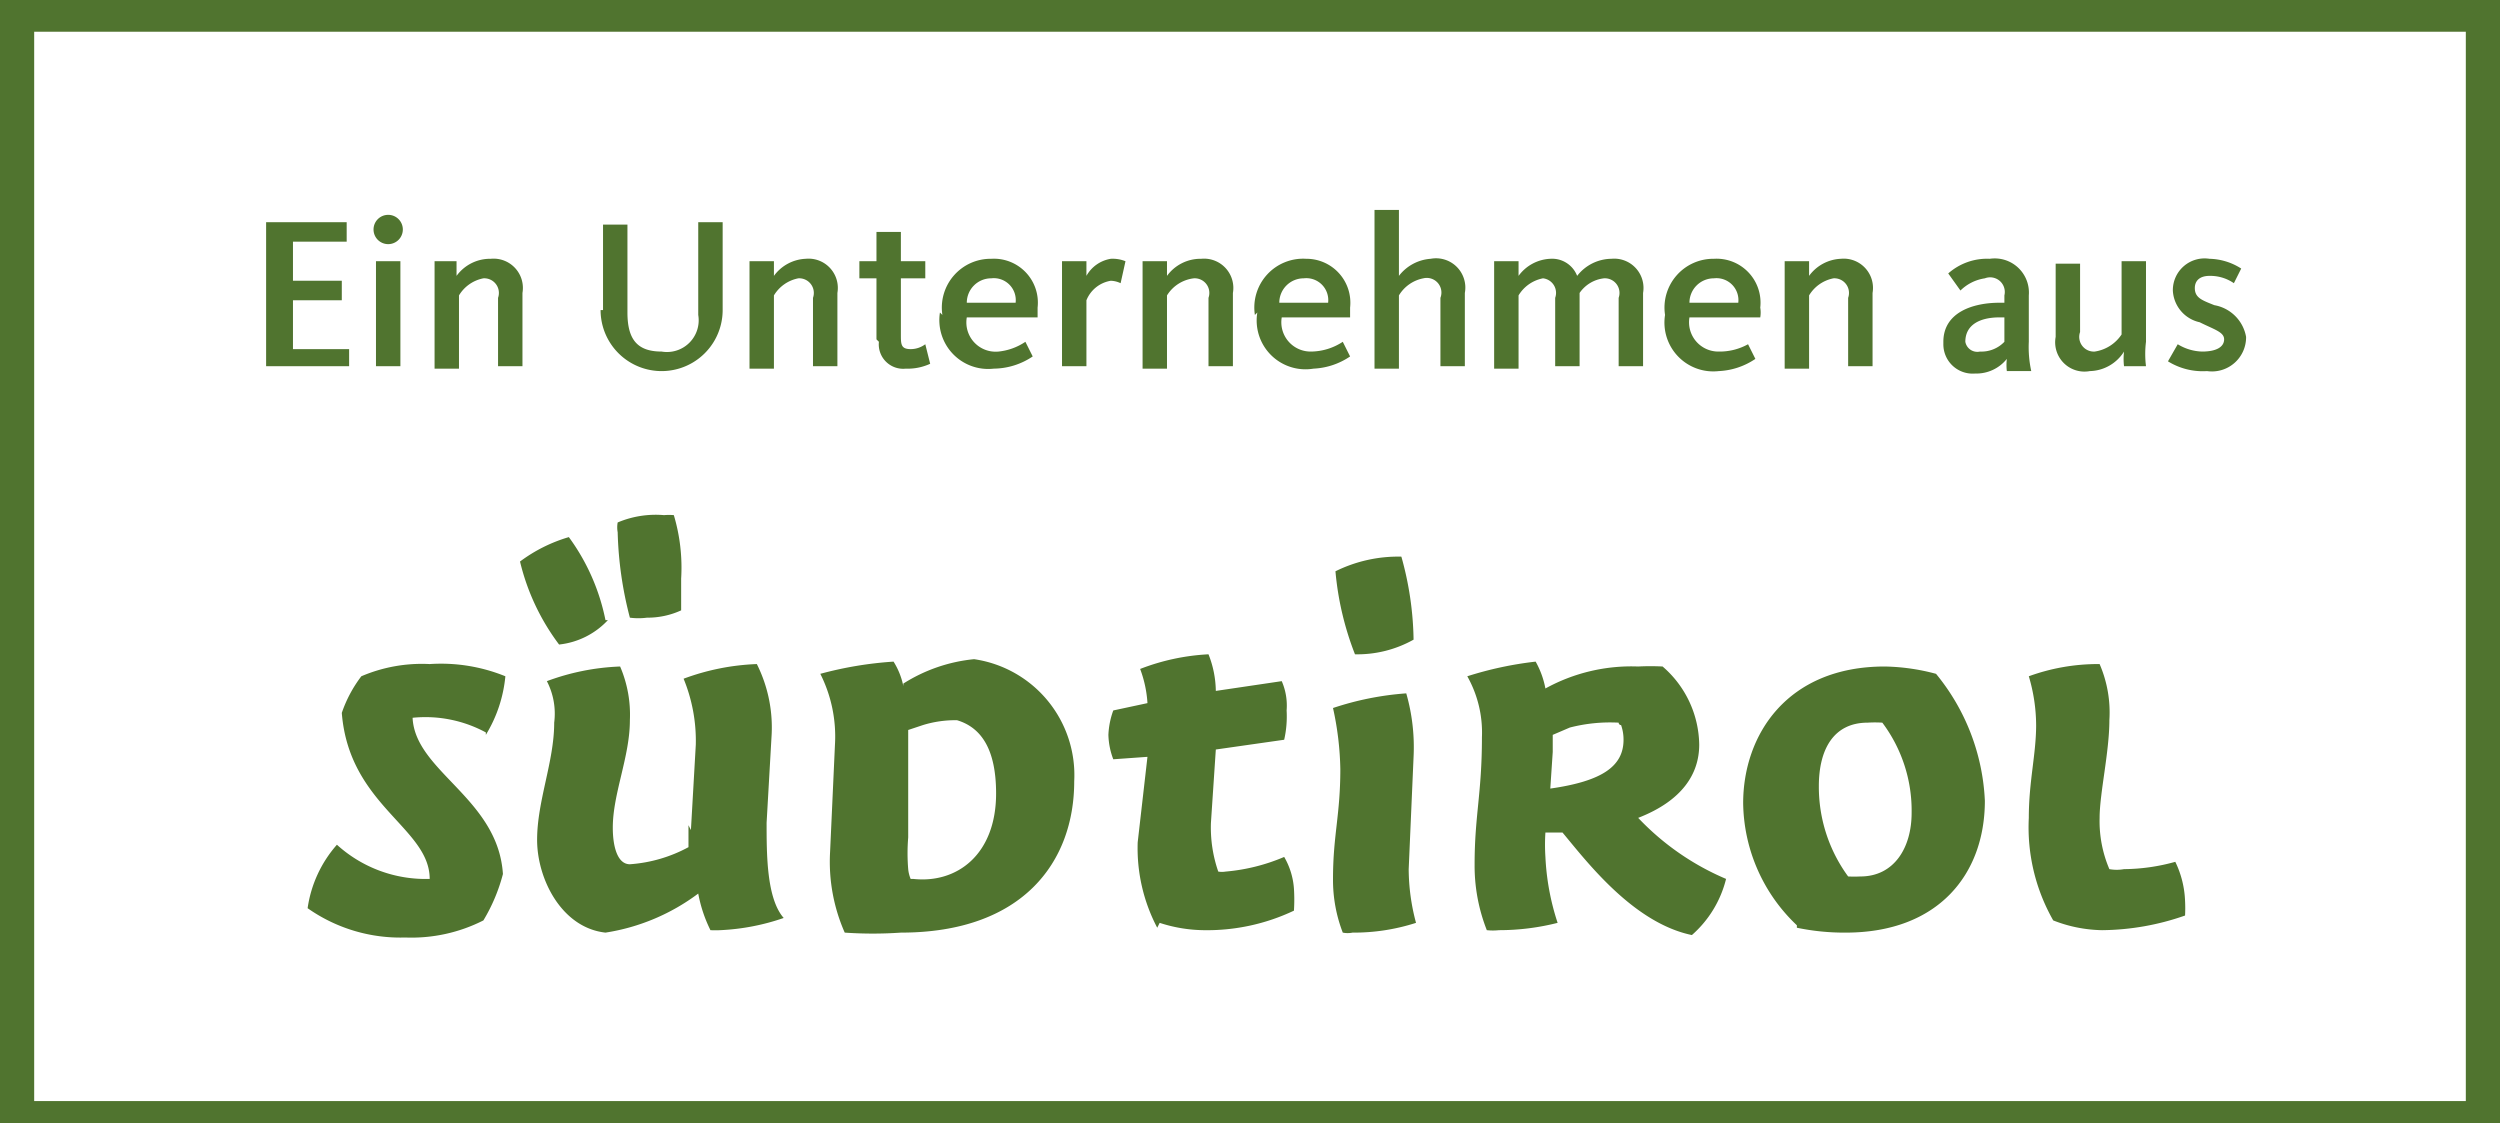 <svg xmlns="http://www.w3.org/2000/svg" width="102.4" height="46"><path d="M0 0v46h102.4V0H0zm101 1.3v43.8H1.4V1.3H101zM11 9.1h3.2v.8H12v1.6h2v.8h-2v2h2.3v.7h-3.4V9.1zm4.3.3a.6.6 0 1 1 .6.6.6.6 0 0 1-.6-.6zm.1 1.3h1V15h-1v-4.3zm2.3 0h1v.6a1.7 1.7 0 0 1 1.4-.7 1.2 1.2 0 0 1 1.3 1.4v3h-1v-2.8a.6.6 0 0 0-.6-.8 1.5 1.5 0 0 0-1 .7v3h-1v-4.4zm7 2V9.2h1v3.6c0 1.1.4 1.6 1.4 1.6a1.3 1.3 0 0 0 1.5-1.5V9.1h1v3.6a2.4 2.4 0 0 1-5 0zm6-2h1v.6a1.7 1.7 0 0 1 1.3-.7 1.2 1.2 0 0 1 1.3 1.4v3h-1v-2.8a.6.6 0 0 0-.6-.8 1.5 1.5 0 0 0-1 .7v3h-1v-4.4zm5.2 3.2v-2.5h-.7v-.7h.7V9.5h1v1.2h1v.7h-1v2.3c0 .4 0 .6.4.6a1 1 0 0 0 .6-.2l.2.8a2.2 2.2 0 0 1-1 .2A1 1 0 0 1 36 14zm2.7-1a2 2 0 0 1 2-2.3 1.8 1.8 0 0 1 1.9 2v.4h-2.9a1.2 1.2 0 0 0 1.3 1.4A2.4 2.4 0 0 0 42 14l.3.6a2.9 2.9 0 0 1-1.6.5 2 2 0 0 1-2.2-2.3zm3-.5a.9.9 0 0 0-1-1 1 1 0 0 0-1 1h2zm1.9-1.7h1v.6a1.4 1.4 0 0 1 1-.7 1.4 1.4 0 0 1 .6.1l-.2.9a1 1 0 0 0-.4-.1 1.3 1.3 0 0 0-1 .8V15h-1v-4.3zm3.3 0h1v.6a1.7 1.7 0 0 1 1.4-.7 1.2 1.2 0 0 1 1.3 1.4v3h-1v-2.8a.6.6 0 0 0-.6-.8 1.5 1.5 0 0 0-1.1.7v3h-1v-4.4zm4.6 2.2a2 2 0 0 1 2.1-2.3 1.8 1.8 0 0 1 1.8 2v.4h-2.8a1.2 1.2 0 0 0 1.2 1.4A2.4 2.4 0 0 0 55 14l.3.6a2.9 2.9 0 0 1-1.5.5 2 2 0 0 1-2.3-2.3zm3-.5a.9.9 0 0 0-1-1 1 1 0 0 0-1 1h2zm1.9-3.8h1v2.7a1.8 1.8 0 0 1 1.3-.7A1.2 1.2 0 0 1 60 12v3H59v-2.8a.6.6 0 0 0-.7-.8 1.5 1.5 0 0 0-1 .7v3h-1V8.5zm5 2.1h.9v.6a1.7 1.7 0 0 1 1.3-.7 1.1 1.1 0 0 1 1.1.7 1.8 1.8 0 0 1 1.4-.7 1.2 1.2 0 0 1 1.3 1.4v3h-1v-2.8a.6.6 0 0 0-.6-.8 1.4 1.4 0 0 0-1 .6v3h-1v-2.8a.6.6 0 0 0-.5-.8 1.5 1.5 0 0 0-1 .7v3h-1v-4.4zm6.9 2.2a2 2 0 0 1 2-2.3 1.8 1.8 0 0 1 1.9 2 1.2 1.2 0 0 1 0 .4h-2.9a1.2 1.2 0 0 0 1.2 1.4 2.4 2.4 0 0 0 1.2-.3l.3.6a2.9 2.9 0 0 1-1.5.5 2 2 0 0 1-2.2-2.3zm3-.5a.9.9 0 0 0-1-1 1 1 0 0 0-1 1h2zm1.9-1.7h1v.6a1.7 1.7 0 0 1 1.3-.7 1.2 1.2 0 0 1 1.3 1.4v3h-1v-2.8a.6.6 0 0 0-.6-.8 1.5 1.5 0 0 0-1 .7v3h-1v-4.4zm6.5 3.3c0-1.2 1.2-1.6 2.3-1.6h.2v-.3a.6.6 0 0 0-.8-.7 1.8 1.8 0 0 0-1 .5l-.5-.7a2.4 2.4 0 0 1 1.7-.6 1.4 1.4 0 0 1 1.6 1.5V14a4.6 4.6 0 0 0 .1 1.2h-1a2.2 2.2 0 0 1 0-.5 1.6 1.6 0 0 1-1.3.6 1.2 1.2 0 0 1-1.3-1.2zm2.5 0v-1h-.2c-.8 0-1.4.3-1.4 1a.5.5 0 0 0 .6.4 1.3 1.3 0 0 0 1-.4zm2.1-.2v-3h1v2.8a.6.6 0 0 0 .6.8 1.6 1.6 0 0 0 1.1-.7v-3h1V14a4 4 0 0 0 0 1H87a2.6 2.6 0 0 1 0-.6 1.7 1.7 0 0 1-1.4.8 1.2 1.2 0 0 1-1.4-1.4zm4.6 1l.4-.7a2 2 0 0 0 1 .3c.6 0 .9-.2.9-.5s-.4-.4-1-.7a1.4 1.4 0 0 1-1.1-1.3 1.3 1.3 0 0 1 1.5-1.3 2.5 2.5 0 0 1 1.3.4l-.3.6a1.7 1.7 0 0 0-1-.3c-.4 0-.6.2-.6.5 0 .4.3.5.8.7a1.6 1.6 0 0 1 1.3 1.3 1.4 1.4 0 0 1-1.6 1.4 2.7 2.7 0 0 1-1.6-.4zM86 27.2a5 5 0 0 1 .4 2.3c0 1.3-.4 3-.4 4a5 5 0 0 0 .4 2.1 1.7 1.7 0 0 0 .6 0 8 8 0 0 0 2.1-.3 4 4 0 0 1 .4 1.6 5.6 5.6 0 0 1 0 .6 10.5 10.5 0 0 1-3.4.6 5.7 5.7 0 0 1-2-.4 7.7 7.7 0 0 1-1-4.2c0-1.5.3-2.6.3-3.8a7.1 7.1 0 0 0-.3-2 8.3 8.3 0 0 1 2.8-.5zm-9.8 8.7c1.4 0 2.1-1.2 2.1-2.6a6 6 0 0 0-1.2-3.7 4.8 4.8 0 0 0-.6 0c-1.4 0-2 1.1-2 2.6a6.2 6.2 0 0 0 1.2 3.7 5.1 5.1 0 0 0 .5 0zm-2.6 2a7 7 0 0 1-2.2-5c0-2.8 1.8-5.6 5.8-5.6a8.6 8.6 0 0 1 2.1.3 8.8 8.8 0 0 1 2 5.2c0 3-1.9 5.4-5.7 5.4a9.5 9.5 0 0 1-2-.2zm-7.3-8.3a6.6 6.6 0 0 0-2 .2l-.7.3v.7l-.1 1.5c2.1-.3 3-.9 3-2a1.8 1.8 0 0 0-.1-.6.1.1 0 0 1-.1-.1zm3.3.9c0 1.2-.7 2.3-2.5 3a10.7 10.7 0 0 0 3.6 2.5 4.5 4.5 0 0 1-1.4 2.3c-2.4-.5-4.3-3-5.3-4.2h-.7a7.7 7.7 0 0 0 0 1 10.1 10.1 0 0 0 .5 2.7 9.8 9.8 0 0 1-2.4.3 2.3 2.3 0 0 1-.5 0 7.2 7.2 0 0 1-.5-2.7c0-2 .3-2.9.3-5.2a4.7 4.7 0 0 0-.6-2.5 14.6 14.6 0 0 1 2.8-.6 3.6 3.6 0 0 1 .4 1.1 7.3 7.3 0 0 1 3.8-.9 9.7 9.7 0 0 1 1 0 4.3 4.3 0 0 1 1.5 3.2zM55 38.2a6 6 0 0 1-.4-2.2c0-1.8.3-2.6.3-4.5a12.5 12.5 0 0 0-.3-2.5 12.2 12.2 0 0 1 3-.6 8 8 0 0 1 .3 2.6l-.2 4.6a8.6 8.6 0 0 0 .3 2.2 8.3 8.3 0 0 1-2.6.4 1 1 0 0 1-.4 0zm2.9-12a4.7 4.7 0 0 1-2.4.6 12.3 12.3 0 0 1-.8-3.4 5.8 5.8 0 0 1 2.7-.6 13.2 13.2 0 0 1 .5 3.4zM47.4 38a7 7 0 0 1-.8-3.5L47 31l-1.4.1a3 3 0 0 1-.2-1 3.3 3.3 0 0 1 .2-1l1.4-.3a4.8 4.8 0 0 0-.3-1.4 9 9 0 0 1 2.8-.6 4.2 4.2 0 0 1 .3 1.5l2.7-.4a2.5 2.5 0 0 1 .2 1.2 4.3 4.3 0 0 1-.1 1.2l-2.8.4-.2 3a5.5 5.5 0 0 0 .3 2 .9.9 0 0 0 .3 0 7.8 7.8 0 0 0 2.4-.6 3 3 0 0 1 .4 1.3 7.1 7.1 0 0 1 0 .9 8.3 8.3 0 0 1-3.7.8 6 6 0 0 1-1.8-.3zm-10-2c1.8.2 3.4-1 3.4-3.5 0-1.8-.6-2.7-1.6-3a4.5 4.5 0 0 0-1.4.2l-.6.2v4.4a7.9 7.9 0 0 0 0 1.3 1.4 1.4 0 0 0 .1.4zm-.4-8a6.6 6.6 0 0 1 2.9-1 4.8 4.8 0 0 1 4.1 5c0 3.3-2.1 6.2-7.1 6.2a16.6 16.6 0 0 1-2.3 0 7.2 7.2 0 0 1-.6-3.3l.2-4.4a5.7 5.7 0 0 0-.6-2.9 15.2 15.2 0 0 1 3-.5 3 3 0 0 1 .4 1zm-8.7 6l.2-3.5a6.7 6.7 0 0 0-.5-2.7 9.6 9.6 0 0 1 3-.6 5.8 5.8 0 0 1 .6 3l-.2 3.5c0 1.3 0 3.1.7 3.9a9.2 9.2 0 0 1-2.6.5 4 4 0 0 1-.4 0 5.7 5.7 0 0 1-.5-1.5 8.5 8.5 0 0 1-3.8 1.6C23 38 22 36 22 34.4s.7-3.2.7-4.8a2.9 2.9 0 0 0-.3-1.7 9.6 9.6 0 0 1 3-.6 5 5 0 0 1 .4 2.2c0 1.5-.7 3-.7 4.4 0 .8.2 1.5.7 1.5a5.9 5.9 0 0 0 2.4-.7v-.9zm-8.4-4a5.2 5.2 0 0 0-3-.6c.1 2.2 3.5 3.3 3.7 6.4a7.2 7.2 0 0 1-.8 1.9 6.5 6.5 0 0 1-3.2.7 6.6 6.6 0 0 1-4-1.2 5 5 0 0 1 1.2-2.6 5.4 5.4 0 0 0 3.8 1.4c0-2.1-3.3-3-3.6-6.8a5.3 5.3 0 0 1 .8-1.5 6.3 6.3 0 0 1 2.8-.5 7 7 0 0 1 3.1.5 5.6 5.6 0 0 1-.8 2.4zm5-4.6a3.2 3.2 0 0 1-2 1 9.2 9.2 0 0 1-1.6-3.4 6.3 6.3 0 0 1 2-1 8.6 8.6 0 0 1 1.5 3.4zm.4-3.6a1.1 1.1 0 0 1 0-.4 4 4 0 0 1 1.9-.3 2.3 2.3 0 0 1 .4 0 7.5 7.5 0 0 1 .3 2.6v1.3a3.3 3.3 0 0 1-1.4.3 2.7 2.7 0 0 1-.7 0 15.2 15.2 0 0 1-.5-3.5z" fill="#50742f" fill-rule="evenodd"/></svg>